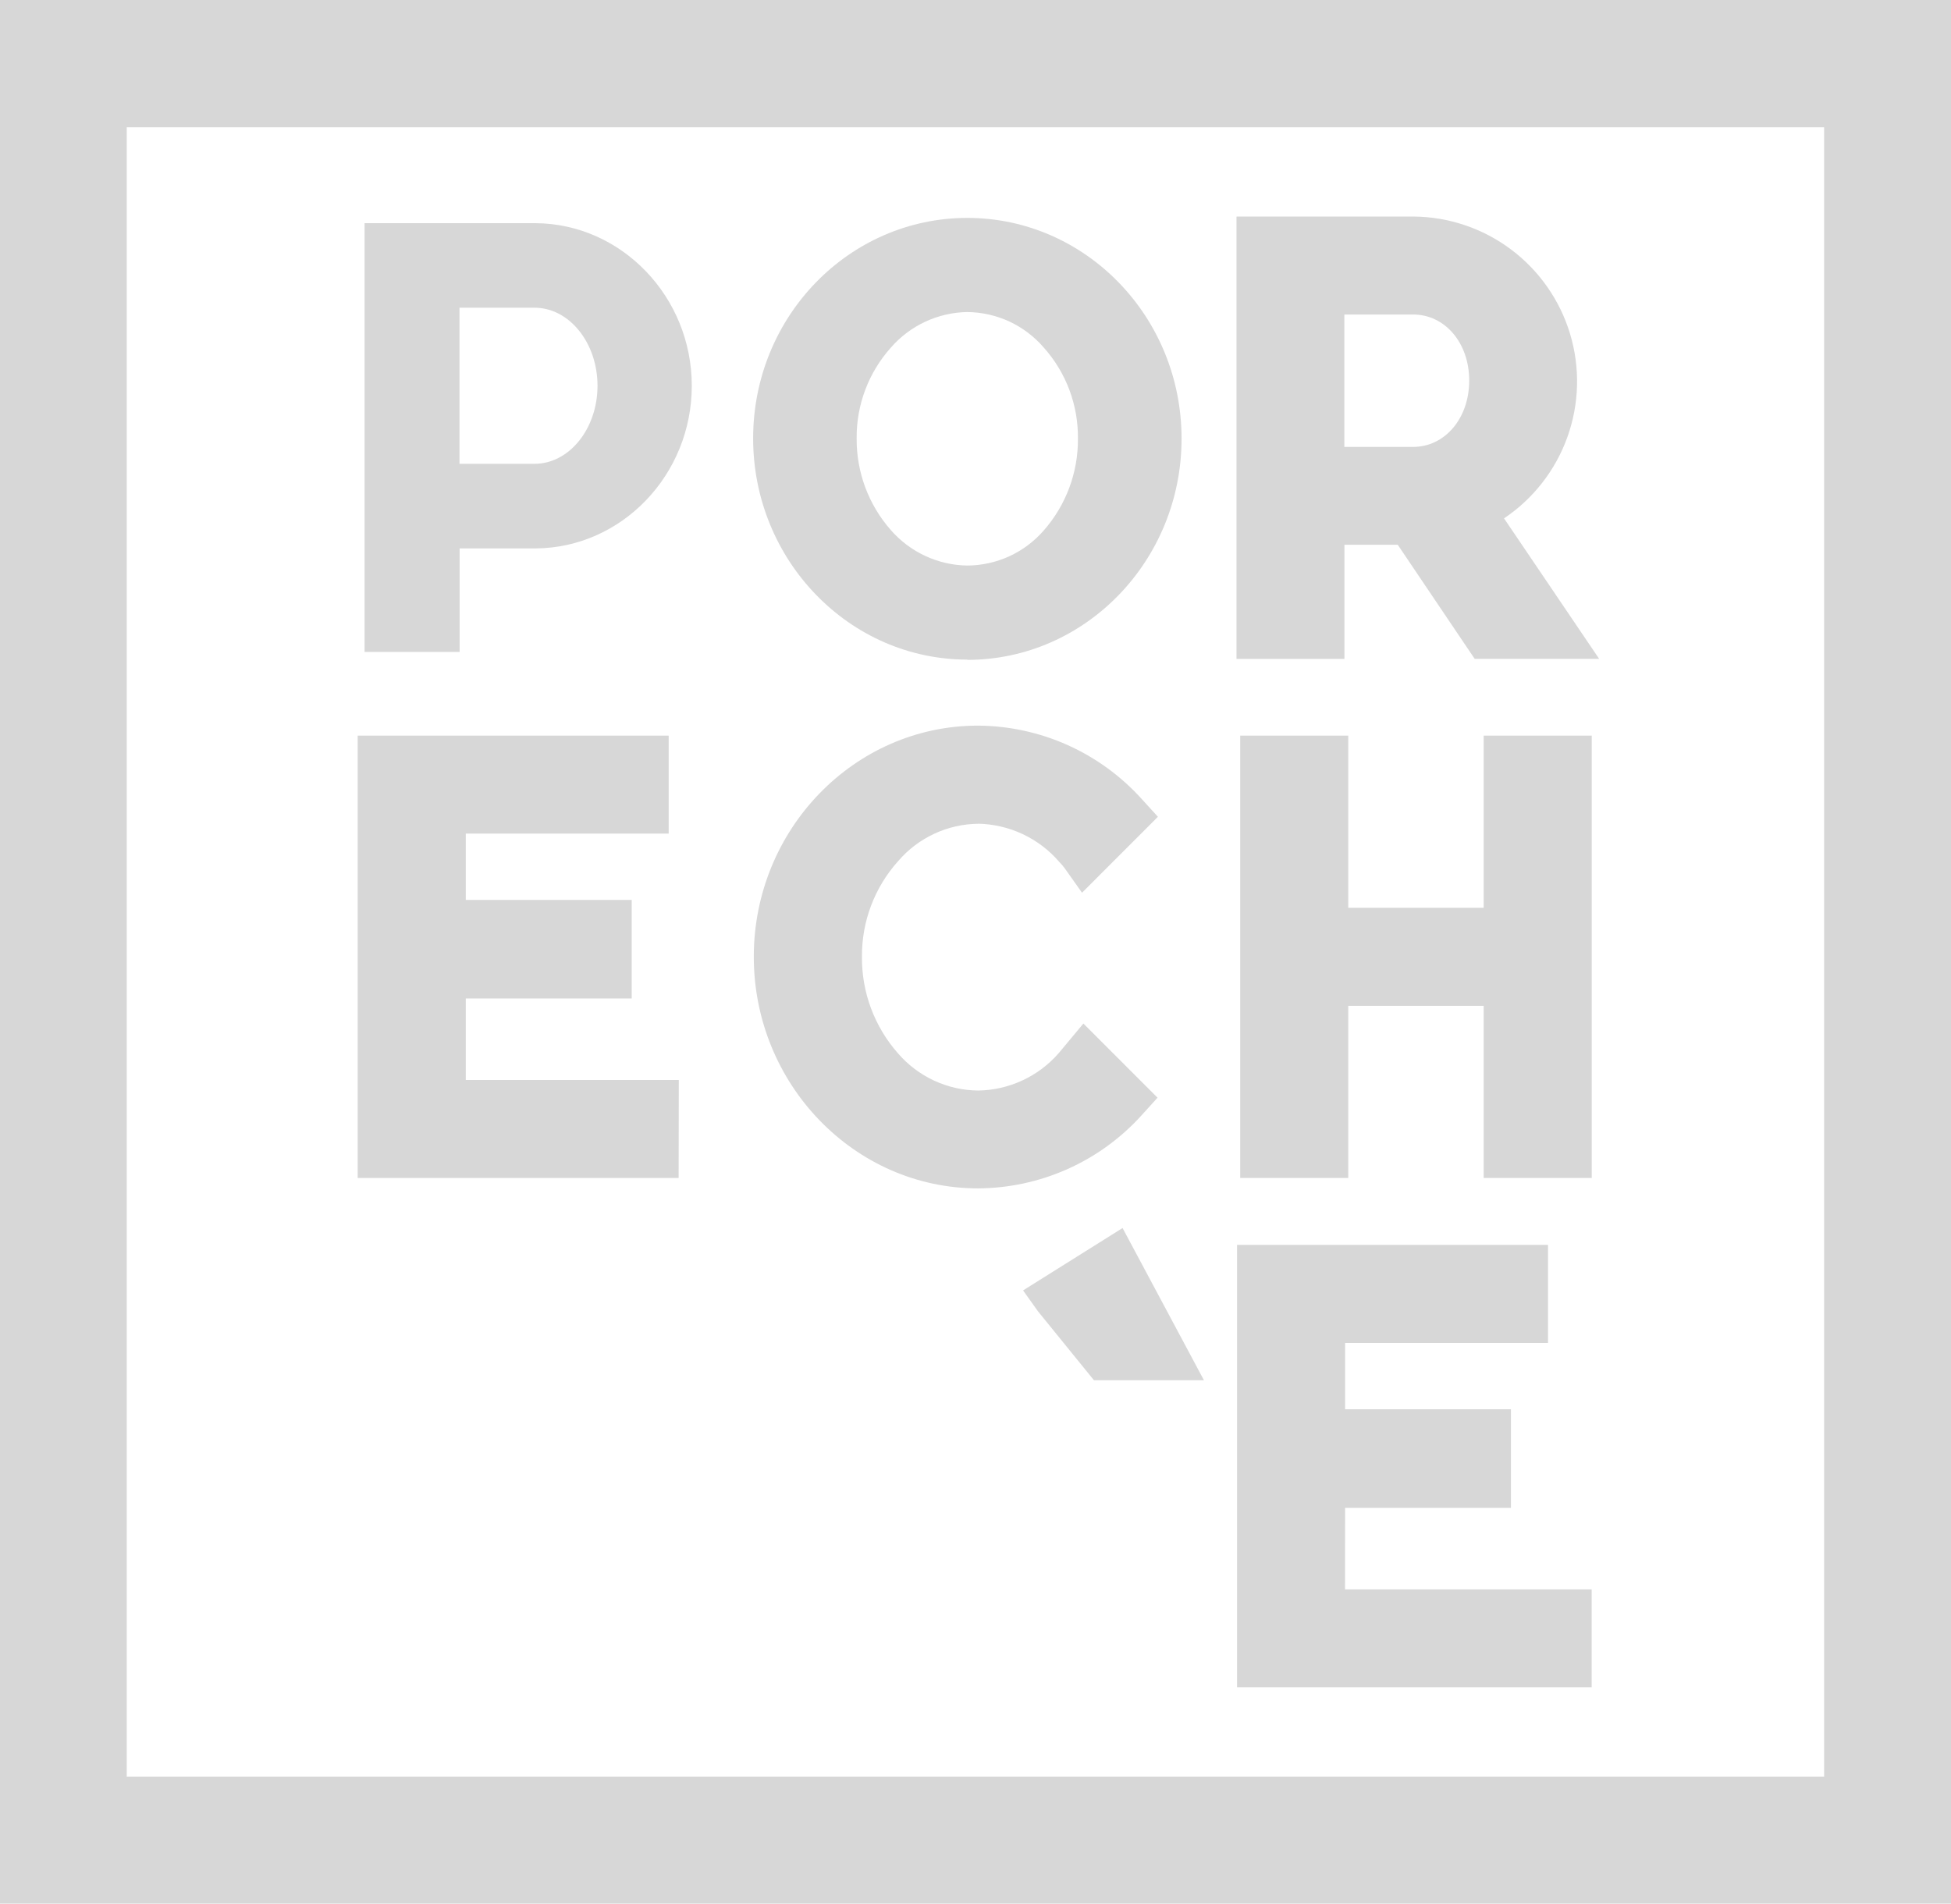 <svg width="124" height="121" viewBox="0 0 124 121" fill="none" xmlns="http://www.w3.org/2000/svg">
<path d="M29.204 19.559H33.974C36.181 19.559 37.976 21.791 37.976 24.52C37.976 27.249 36.181 29.481 33.974 29.481H29.204V19.559ZM29.204 34.859H34.048C39.519 34.819 43.968 30.183 43.968 24.523C43.968 18.862 39.504 14.226 34.048 14.186H23.171V41.44H29.212V34.859H29.204Z" fill="#D7D7D7"/>
<path d="M56.618 22.099C57.223 21.401 57.969 20.839 58.806 20.449C59.644 20.058 60.555 19.849 61.479 19.834C62.405 19.844 63.318 20.05 64.158 20.439C64.996 20.831 65.742 21.397 66.345 22.099C67.764 23.69 68.536 25.754 68.51 27.886C68.527 30.033 67.752 32.112 66.333 33.723C65.728 34.418 64.982 34.976 64.145 35.36C63.308 35.742 62.399 35.943 61.479 35.948C60.558 35.935 59.649 35.728 58.813 35.34C57.976 34.953 57.23 34.393 56.623 33.698C55.204 32.089 54.429 30.012 54.446 27.866C54.426 25.74 55.201 23.683 56.618 22.099ZM61.479 41.943C68.989 41.943 75.097 35.635 75.097 27.881C75.097 20.127 68.989 13.851 61.479 13.851C53.97 13.851 47.867 20.117 47.867 27.864C47.867 35.61 53.975 41.926 61.479 41.926V41.943Z" fill="#D7D7D7"/>
<path d="M85.443 19.991H89.808C91.842 19.991 93.379 21.796 93.379 24.19C93.379 26.584 91.842 28.407 89.808 28.407H85.443V19.991ZM85.443 34.626H88.836L93.727 41.879H101.638L95.592 32.949C97.452 31.701 98.863 29.89 99.619 27.782C100.375 25.674 100.436 23.379 99.793 21.233C99.148 19.088 97.834 17.205 96.043 15.861C94.253 14.517 92.081 13.783 89.843 13.764H78.589V41.881H85.448V34.628L85.443 34.626Z" fill="#D7D7D7"/>
<path d="M43.142 68.648H29.604V63.464H40.149V57.203H29.604V52.986H42.5V46.758H22.734V74.875H43.132L43.142 68.648Z" fill="#D7D7D7"/>
<path d="M62.159 52.356C63.142 52.376 64.11 52.602 65.001 53.019C65.891 53.438 66.683 54.041 67.325 54.787C67.456 54.919 67.578 55.061 67.687 55.212L68.77 56.745L73.594 51.917L72.577 50.801C71.262 49.34 69.657 48.169 67.865 47.363C66.071 46.558 64.128 46.136 62.161 46.123C54.302 46.123 47.909 52.716 47.909 60.812C47.909 68.909 54.302 75.537 62.161 75.537C64.12 75.527 66.055 75.11 67.843 74.312C69.634 73.512 71.239 72.348 72.555 70.893L73.569 69.772L68.857 65.059L67.292 66.937C66.654 67.672 65.868 68.263 64.986 68.673C64.105 69.083 63.148 69.303 62.176 69.318C61.205 69.311 60.247 69.095 59.366 68.686C58.486 68.277 57.703 67.685 57.07 66.949C55.578 65.258 54.764 63.075 54.783 60.82C54.764 58.572 55.587 56.399 57.09 54.728C57.722 53.992 58.505 53.4 59.386 52.992C60.265 52.583 61.222 52.368 62.191 52.361L62.159 52.356Z" fill="#D7D7D7"/>
<path d="M78.824 46.758V74.875H85.691V63.933H94.297V74.875H101.167V46.758H94.297V57.702H85.691V46.758H78.824Z" fill="#D7D7D7"/>
<path d="M85.491 95.843H96.031V89.579H85.491V85.362H98.387V79.129H78.623V107.253H101.162V101.024H85.486L85.491 95.843Z" fill="#D7D7D7"/>
<path d="M65.023 82.023L65.973 83.353L69.527 87.731H76.518L71.347 78.057L65.023 82.023Z" fill="#D7D7D7"/>
<path d="M0 0V121H124V0H0ZM115.935 112.926H8.055V8.091H115.935V112.926Z" fill="#D7D7D7"/>
</svg>
